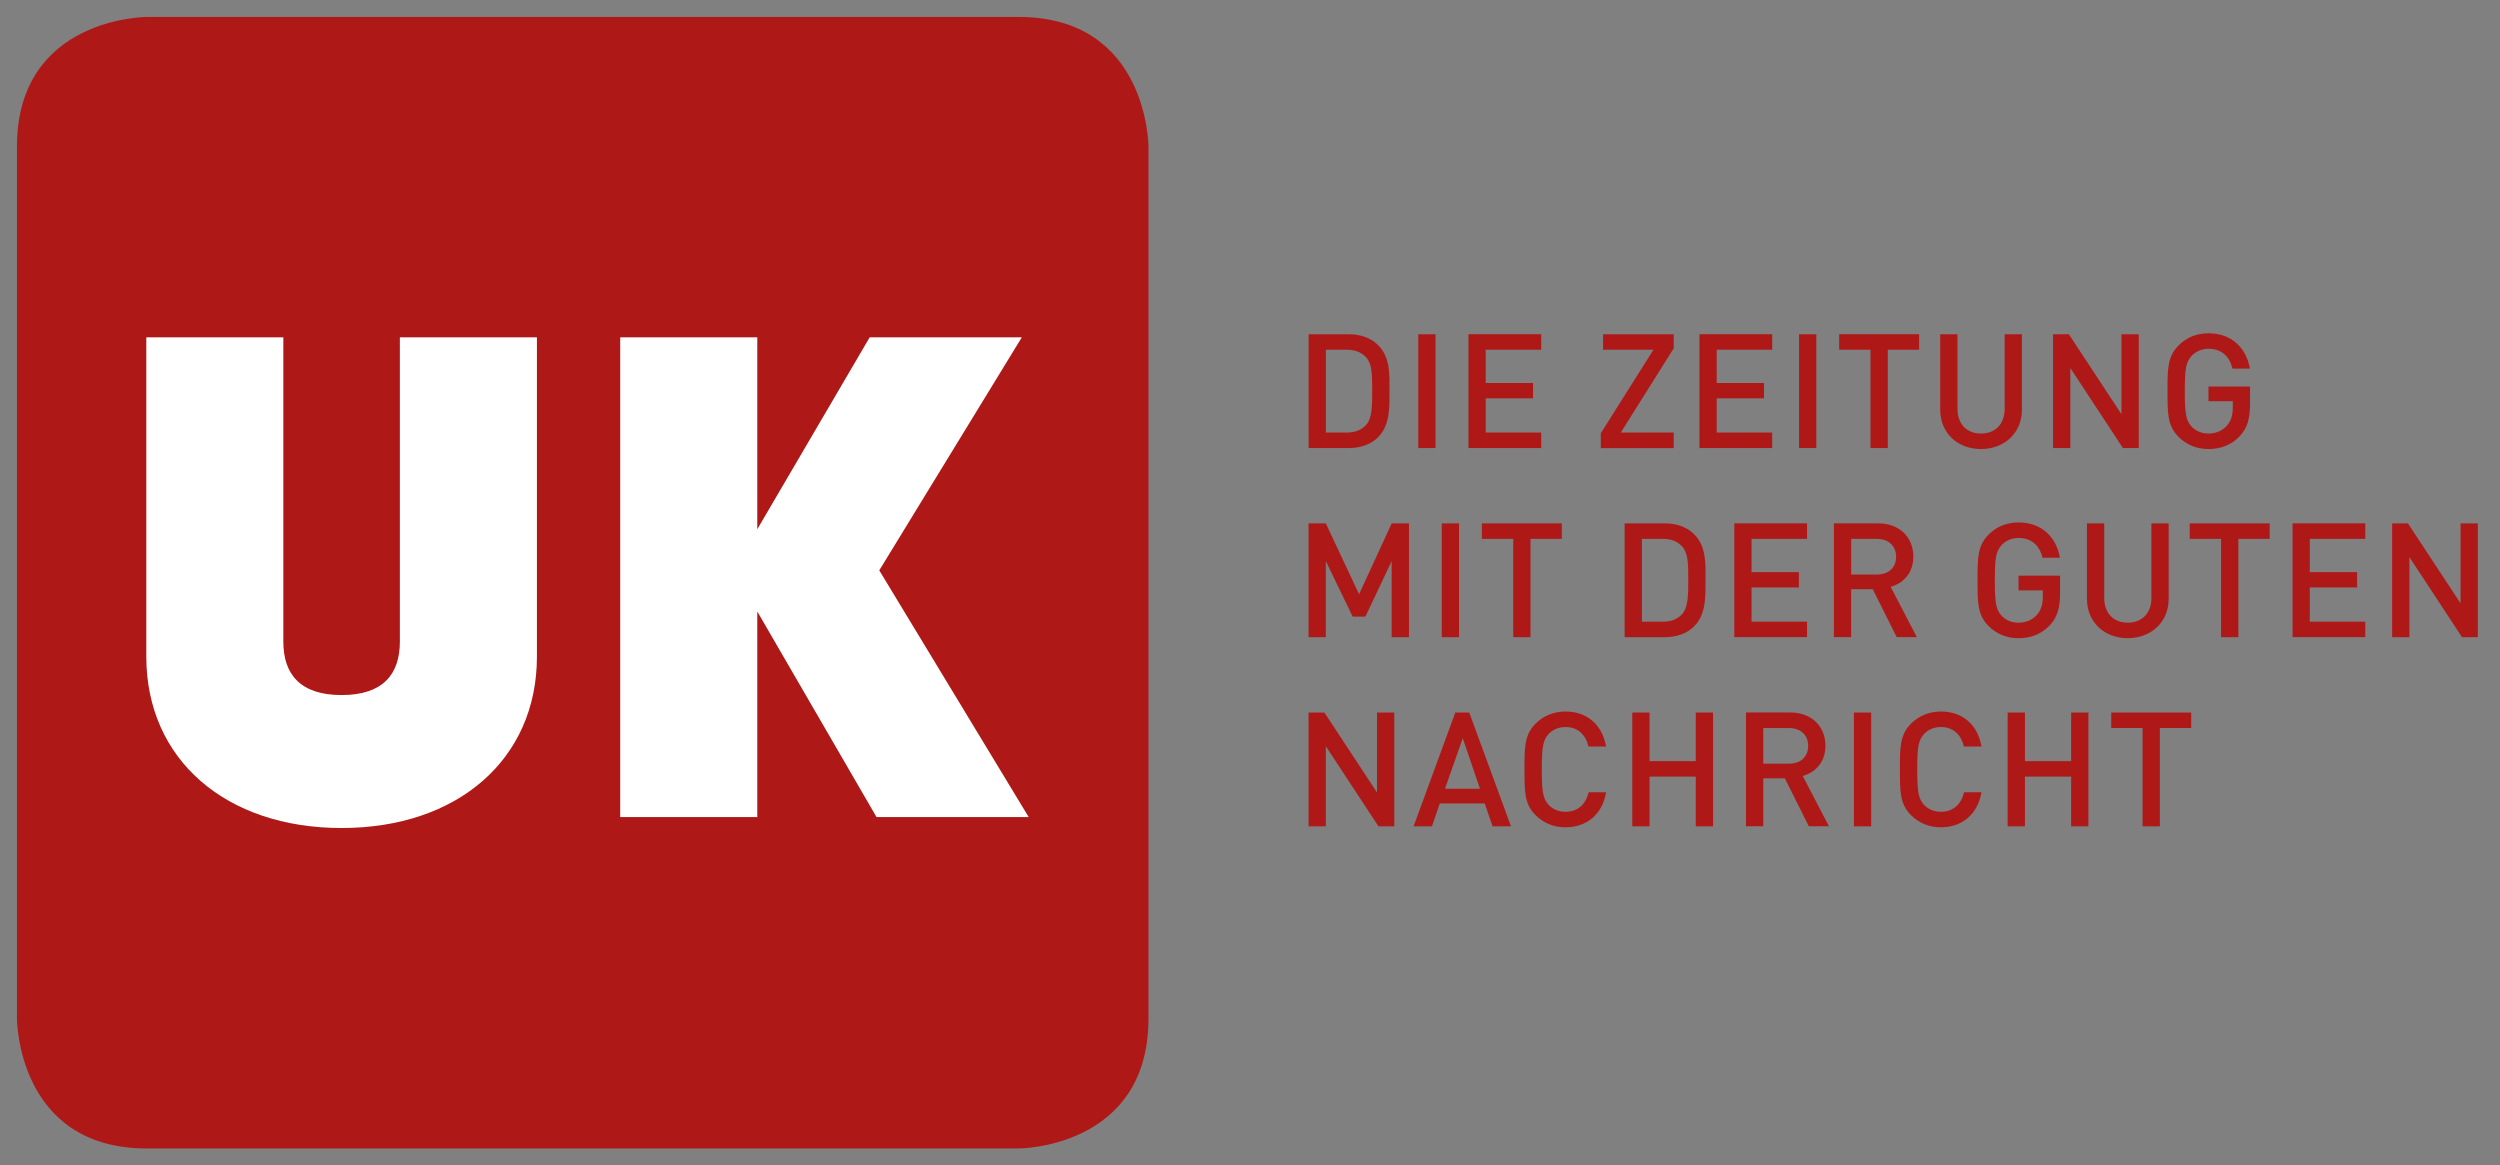 <?xml version="1.0" encoding="utf-8"?>
<!-- Generator: Adobe Illustrator 24.0.1, SVG Export Plug-In . SVG Version: 6.00 Build 0)  -->
<svg version="1.1" id="Ebene_1" xmlns="http://www.w3.org/2000/svg" xmlns:xlink="http://www.w3.org/1999/xlink" x="0px" y="0px"
	 width="738px" height="344px" viewBox="0 0 738 344" style="enable-background:new 0 0 738 344;" xml:space="preserve">
<rect x="0" y="0" width="738" height="344" fill="#808080" stroke="none"/>
<style type="text/css">
	.st0{fill:#AE1918;}
	.st1{fill:#FFFFFF;}
</style>
<g>
	<path class="st0" d="M43.35,5C43.35,5,5,5,5,43.35v257.33c0,0,0,38.35,38.35,38.35h257.33c0,0,38.35,0,38.35-38.35V43.35
		c0,0,0-38.35-38.35-38.35H43.35L43.35,5z"/>
	<path class="st0" d="M411.59,243.93v-33.6h-5.1v23.6l-15.53-23.6h-4.67v33.6h5.1v-23.64l15.53,23.64H411.59L411.59,243.93z
		 M446.04,243.93l-12.32-33.6h-4.11l-12.32,33.6h5.43l2.31-6.75h13.26l2.31,6.75H446.04L446.04,243.93z M436.89,232.84h-10.33
		l5.24-14.91L436.89,232.84L436.89,232.84z M474.12,233.88h-5.15c-0.8,3.4-3.11,5.76-6.84,5.76c-1.98,0-3.78-0.76-4.96-2.03
		c-1.65-1.79-2.03-3.73-2.03-10.48c0-6.75,0.38-8.68,2.03-10.48c1.18-1.27,2.97-2.03,4.96-2.03c3.73,0,5.99,2.36,6.79,5.76h5.19
		c-1.18-6.7-5.8-10.34-11.99-10.34c-3.49,0-6.51,1.27-8.83,3.59c-3.3,3.3-3.26,7.03-3.26,13.5c0,6.47-0.05,10.19,3.26,13.5
		c2.31,2.31,5.33,3.59,8.83,3.59C468.22,244.22,472.99,240.58,474.12,233.88L474.12,233.88z M505.69,243.93v-33.6h-5.1v14.35h-13.64
		v-14.35h-5.1v33.6h5.1v-14.68h13.64v14.68H505.69L505.69,243.93z M539.91,243.93l-7.74-14.87c3.78-1.04,6.7-4.11,6.7-8.92
		c0-5.71-4.06-9.82-10.43-9.82h-13.03v33.6h5.1v-14.16h6.37l7.08,14.16H539.91L539.91,243.93z M533.77,220.2
		c0,3.3-2.31,5.24-5.71,5.24h-7.55v-10.52h7.55C531.46,214.91,533.77,216.89,533.77,220.2L533.77,220.2z M552.37,243.93v-33.6h-5.1
		v33.6H552.37L552.37,243.93z M584.93,233.88h-5.14c-0.8,3.4-3.11,5.76-6.84,5.76c-1.98,0-3.78-0.76-4.95-2.03
		c-1.65-1.79-2.03-3.73-2.03-10.48c0-6.75,0.38-8.68,2.03-10.48c1.18-1.27,2.97-2.03,4.95-2.03c3.73,0,5.99,2.36,6.8,5.76h5.19
		c-1.18-6.7-5.8-10.34-11.99-10.34c-3.49,0-6.51,1.27-8.83,3.59c-3.3,3.3-3.26,7.03-3.26,13.5c0,6.47-0.05,10.19,3.26,13.5
		c2.31,2.31,5.33,3.59,8.83,3.59C579.03,244.22,583.79,240.58,584.93,233.88L584.93,233.88z M616.5,243.93v-33.6h-5.1v14.35h-13.64
		v-14.35h-5.1v33.6h5.1v-14.68h13.64v14.68H616.5L616.5,243.93z M646.84,214.91v-4.58h-23.6v4.58h9.25v29.02h5.1v-29.02H646.84
		L646.84,214.91z"/>
	<path class="st0" d="M415.93,188.1v-33.6h-5.1l-9.63,20.91l-9.82-20.91h-5.1v33.6h5.1v-22.46l7.93,16.38h3.77l7.74-16.38v22.46
		H415.93L415.93,188.1z M430.7,188.1v-33.6h-5.1v33.6H430.7L430.7,188.1z M461.05,159.08v-4.58h-23.6v4.58h9.25v29.02h5.1v-29.02
		H461.05L461.05,159.08z M503.47,171.06c0-4.86,0.24-9.77-3.4-13.4c-2.12-2.12-5.19-3.16-8.68-3.16h-11.8v33.6h11.8
		c3.49,0,6.56-1.04,8.68-3.16C503.71,181.31,503.47,175.93,503.47,171.06L503.47,171.06z M498.38,171.06
		c0,4.62-0.05,8.26-1.79,10.19c-1.42,1.56-3.3,2.27-5.71,2.27h-6.18v-24.45h6.18c2.41,0,4.29,0.71,5.71,2.27
		C498.33,163.28,498.38,166.44,498.38,171.06L498.38,171.06z M533.44,188.1v-4.58h-16.38v-10.1h13.97v-4.53h-13.97v-9.82h16.38
		v-4.58h-21.47v33.6H533.44L533.44,188.1z M565.86,188.1l-7.74-14.87c3.77-1.04,6.7-4.11,6.7-8.92c0-5.71-4.06-9.82-10.43-9.82
		h-13.03v33.6h5.1v-14.16h6.37l7.08,14.16H565.86L565.86,188.1z M559.73,164.36c0,3.3-2.31,5.24-5.71,5.24h-7.55v-10.52h7.55
		C557.41,159.08,559.73,161.06,559.73,164.36L559.73,164.36z M608.14,175.08v-5.14h-12.27v4.34h7.17v1.89c0,2.17-0.47,3.87-1.7,5.29
		c-1.32,1.51-3.26,2.36-5.48,2.36c-1.98,0-3.78-0.76-4.96-2.03c-1.65-1.79-2.03-3.73-2.03-10.48c0-6.75,0.38-8.64,2.03-10.43
		c1.18-1.28,2.97-2.08,4.96-2.08c3.78,0,6.23,2.17,7.08,5.85h5.14c-0.94-5.76-5.1-10.43-12.22-10.43c-3.59,0-6.51,1.27-8.83,3.59
		c-3.3,3.3-3.26,7.03-3.26,13.5c0,6.47-0.05,10.19,3.26,13.5c2.31,2.31,5.33,3.59,8.83,3.59c3.54,0,6.7-1.13,9.25-3.82
		C607.34,182.2,608.14,179.42,608.14,175.08L608.14,175.08z M640.19,176.78V154.5h-5.1v22.04c0,4.48-2.78,7.27-6.98,7.27
		c-4.2,0-6.94-2.78-6.94-7.27V154.5h-5.1v22.28c0,6.94,5.19,11.61,12.03,11.61S640.19,183.71,640.19,176.78L640.19,176.78z
		 M670.01,159.08v-4.58h-23.6v4.58h9.25v29.02h5.1v-29.02H670.01L670.01,159.08z M698.23,188.1v-4.58h-16.38v-10.1h13.97v-4.53
		h-13.97v-9.82h16.38v-4.58h-21.47v33.6H698.23L698.23,188.1z M731.46,188.1v-33.6h-5.1v23.6l-15.53-23.6h-4.67v33.6h5.1v-23.64
		l15.53,23.64H731.46L731.46,188.1z"/>
	<path class="st0" d="M410.18,115.23c0-4.86,0.24-9.77-3.4-13.4c-2.12-2.12-5.19-3.16-8.68-3.16h-11.8v33.6h11.8
		c3.49,0,6.56-1.04,8.68-3.16C410.41,125.47,410.18,120.09,410.18,115.23L410.18,115.23z M405.08,115.23
		c0,4.62-0.05,8.26-1.79,10.19c-1.42,1.56-3.3,2.27-5.71,2.27h-6.18v-24.45h6.18c2.41,0,4.29,0.71,5.71,2.26
		C405.03,107.44,405.08,110.61,405.08,115.23L405.08,115.23z M423.77,132.27v-33.6h-5.1v33.6H423.77L423.77,132.27z M454.96,132.27
		v-4.58h-16.38v-10.1h13.97v-4.53h-13.97v-9.82h16.38v-4.58h-21.47v33.6H454.96L454.96,132.27z M494.08,132.27v-4.58h-15.62
		l15.62-24.87v-4.15h-20.86v4.58h14.87l-15.53,24.64v4.39H494.08L494.08,132.27z M523.15,132.27v-4.58h-16.38v-10.1h13.97v-4.53
		h-13.97v-9.82h16.38v-4.58h-21.47v33.6H523.15L523.15,132.27z M536.18,132.27v-33.6h-5.1v33.6H536.18L536.18,132.27z
		 M566.52,103.24v-4.58h-23.6v4.58h9.25v29.02h5.1v-29.02H566.52L566.52,103.24z M596.87,120.94V98.67h-5.1v22.04
		c0,4.48-2.78,7.27-6.98,7.27c-4.2,0-6.94-2.78-6.94-7.27V98.67h-5.1v22.28c0,6.94,5.19,11.61,12.03,11.61
		C591.63,132.55,596.87,127.88,596.87,120.94L596.87,120.94z M631.36,132.27v-33.6h-5.1v23.6l-15.53-23.6h-4.67v33.6h5.1v-23.64
		l15.53,23.64H631.36L631.36,132.27z M664.21,119.24v-5.14h-12.27v4.34h7.17v1.89c0,2.17-0.47,3.87-1.7,5.29
		c-1.32,1.51-3.26,2.36-5.47,2.36c-1.98,0-3.77-0.76-4.96-2.03c-1.65-1.79-2.03-3.73-2.03-10.48c0-6.75,0.38-8.64,2.03-10.43
		c1.18-1.27,2.97-2.08,4.96-2.08c3.78,0,6.23,2.17,7.08,5.85h5.14c-0.94-5.76-5.1-10.43-12.22-10.43c-3.59,0-6.51,1.27-8.83,3.59
		c-3.3,3.3-3.26,7.03-3.26,13.5c0,6.47-0.05,10.19,3.26,13.5c2.31,2.31,5.33,3.59,8.83,3.59c3.54,0,6.7-1.13,9.25-3.82
		C663.41,126.37,664.21,123.58,664.21,119.24L664.21,119.24z"/>
	<path class="st1" d="M100.84,244.43c34.19,0,57.66-20.23,57.66-50.58V99.58h-40.46v89.82c0,9.71-5.06,15.78-17.2,15.78
		c-12.14,0-17.2-6.07-17.2-15.78V99.58H43.19v94.27C43.19,224.2,66.66,244.43,100.84,244.43L100.84,244.43z"/>
	<polygon class="st1" points="303.67,241.2 259.56,168.37 301.64,99.58 256.73,99.58 223.55,156.23 223.55,99.58 183.09,99.58 
		183.09,241.2 223.55,241.2 223.55,180.51 258.75,241.2 303.67,241.2 	"/>
</g>
</svg>
